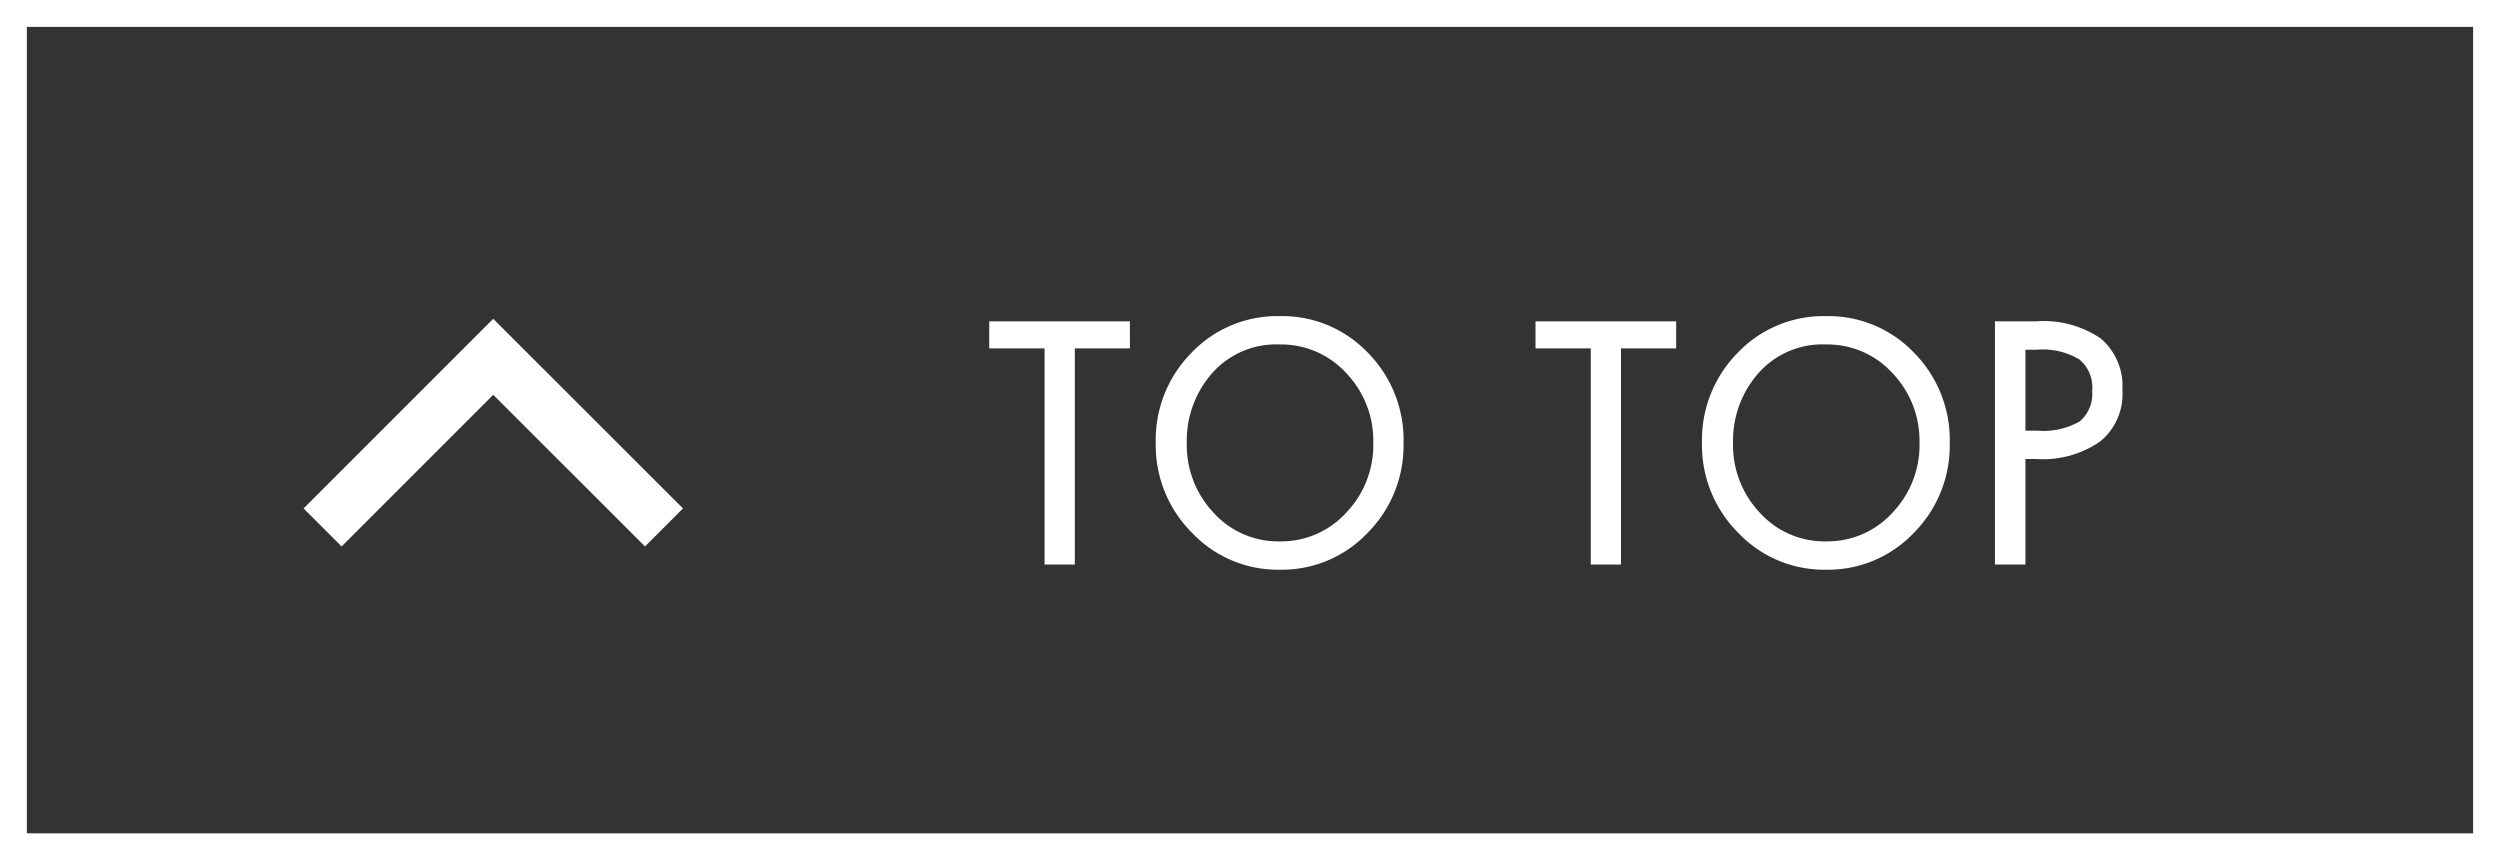 <svg xmlns="http://www.w3.org/2000/svg" width="93" height="32" viewBox="0 0 93 32">
  <rect x="0" y="0" width="93" height="32" fill="#333333" stroke="none"/>
  <g id="icon-pagetop" transform="translate(-1614 -3681.74)">
    <g id="長方形_200" data-name="長方形 200" transform="translate(1614 3681.74)" fill="none" stroke="#fff" stroke-width="1">
      <rect width="93" height="32" stroke="none"/>
      <rect x="0.5" y="0.5" width="92" height="31" fill="none"/>
    </g>
    <path id="パス_168" data-name="パス 168" d="M0,0,6.348,6.348,0,12.7" transform="translate(1626 3701.361) rotate(-90)" fill="none" stroke="#fff" stroke-width="2"/>
    <path id="パス_254" data-name="パス 254" d="M-15.966-8.039h-2.051V0h-1.125V-8.039H-21.2V-9.047h5.232Zm9.052,3.516a3.637,3.637,0,0,0-1.008-2.6,3.274,3.274,0,0,0-2.473-1.063,3.174,3.174,0,0,0-2.52,1.075,3.8,3.8,0,0,0-.937,2.587,3.661,3.661,0,0,0,1,2.6A3.237,3.237,0,0,0-10.394-.861,3.27,3.27,0,0,0-7.921-1.928,3.64,3.64,0,0,0-6.913-4.523Zm1.125,0A4.606,4.606,0,0,1-7.127-1.175,4.4,4.4,0,0,1-10.394.193a4.4,4.4,0,0,1-3.264-1.374,4.6,4.6,0,0,1-1.348-3.343,4.608,4.608,0,0,1,1.333-3.357A4.412,4.412,0,0,1-10.394-9.24,4.4,4.4,0,0,1-7.118-7.881,4.614,4.614,0,0,1-5.788-4.523ZM4.353-8.039H2.3V0H1.177V-8.039H-.879V-9.047H4.353Zm9.052,3.516a3.637,3.637,0,0,0-1.008-2.6A3.274,3.274,0,0,0,9.925-8.186,3.174,3.174,0,0,0,7.406-7.11a3.8,3.8,0,0,0-.937,2.587,3.661,3.661,0,0,0,1,2.6A3.237,3.237,0,0,0,9.925-.861,3.27,3.27,0,0,0,12.4-1.928,3.64,3.64,0,0,0,13.406-4.523Zm1.125,0a4.606,4.606,0,0,1-1.339,3.349A4.4,4.4,0,0,1,9.925.193,4.4,4.4,0,0,1,6.661-1.181,4.6,4.6,0,0,1,5.314-4.523,4.608,4.608,0,0,1,6.647-7.881,4.412,4.412,0,0,1,9.925-9.24,4.4,4.4,0,0,1,13.2-7.881,4.614,4.614,0,0,1,14.531-4.523Zm5.3-1.957a1.345,1.345,0,0,0-.48-1.151,2.659,2.659,0,0,0-1.57-.36h-.434V-4.98h.434a2.735,2.735,0,0,0,1.591-.346A1.352,1.352,0,0,0,19.827-6.48Zm1.125,0a2.281,2.281,0,0,1-.826,1.9,3.74,3.74,0,0,1-2.373.656h-.41V0H16.212V-9.047h1.541a3.783,3.783,0,0,1,2.4.642A2.32,2.32,0,0,1,20.952-6.48Z" transform="translate(1672 3702.74)" fill="#fff"/>
  </g>
</svg>
